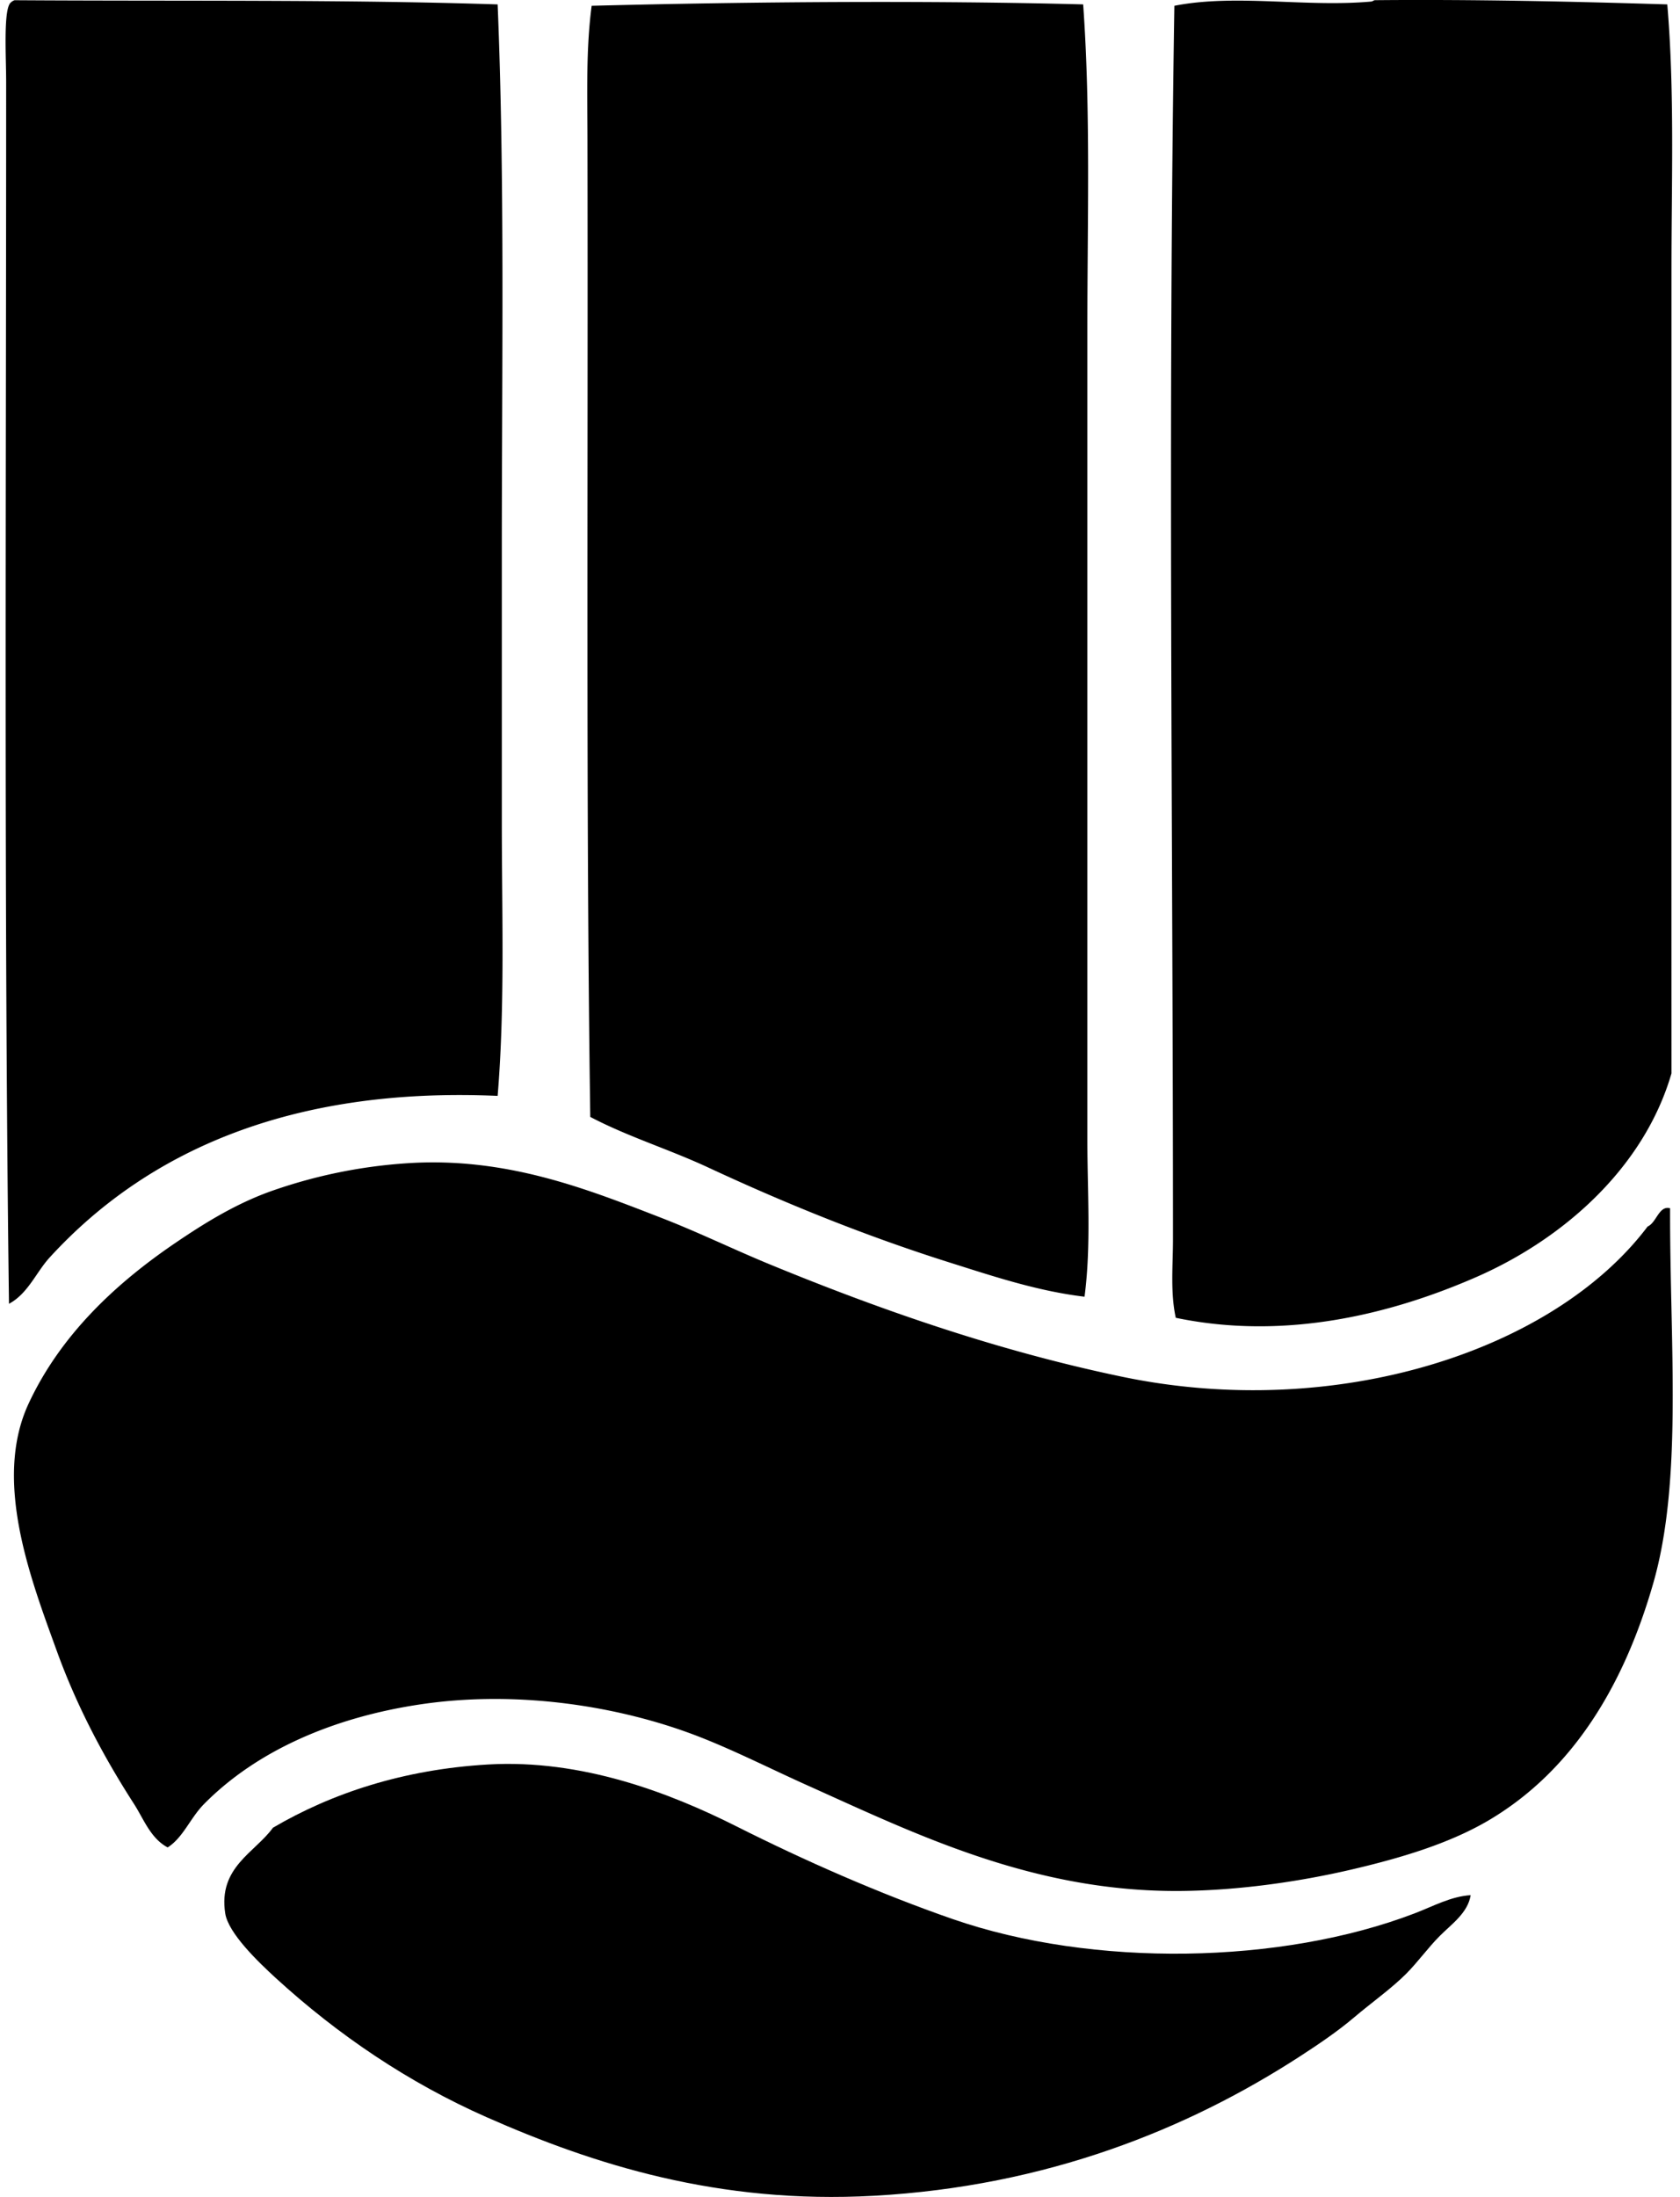 <svg xmlns="http://www.w3.org/2000/svg" width="153" height="200" fill="none" viewBox="0 0 153 200">
  <path fill="#000" fill-rule="evenodd" d="M45.32.402c.659 15.882.382 32.764.382 49.743v24.681c0 8.428.294 16.795-.382 24.936-18.805-.826-31.932 5.026-40.792 14.706-1.233 1.344-1.97 3.286-3.71 4.222C.351 83.11.565 44.484.56 7.433.56 5.232.3.963.943.271A.91.91 0 0 1 1.328.02C16.32.118 31.302-.056 45.32.402Zm106.522 0c.672 7.899.382 16.07.382 24.165 0 24.367-.007 48.86 0 73.147-2.5 8.606-9.856 15.081-17.778 18.543-7.643 3.338-17.318 5.799-27.366 3.708-.508-2.319-.256-4.757-.256-7.162.002-36.344-.476-75.096.128-112.275 5.595-1.102 11.919.15 17.904-.385.194-.018.229-.126.383-.126 8.893-.083 18.037.12 26.603.385ZM98.645.401c.692 9.69.382 19.623.382 29.537v73.788c0 4.825.357 9.632-.257 14.319-4.264-.506-8.284-1.851-12.148-3.069-7.698-2.423-15.034-5.394-22.123-8.694-3.567-1.661-7.293-2.793-10.742-4.604-.407-27.864-.191-59.456-.256-89.003-.01-4.13-.139-8.2.382-12.148C68.58.15 84.758.034 98.645.401Z" clip-rule="evenodd"/>
  <path fill="#000" fill-rule="evenodd" d="M152.098 109.993c-.038 12.236 1.177 24.707-1.535 34.143-2.679 9.323-7.323 16.978-14.832 21.484-3.66 2.196-8.206 3.542-12.787 4.604-4.607 1.066-10.131 1.877-15.474 1.919-13.381.101-24.123-5.207-33.887-9.59-3.409-1.529-6.689-3.202-9.974-4.475-7.032-2.727-16.302-4.241-25.195-2.941-7.937 1.16-14.974 4.179-19.819 9.077-1.268 1.278-1.902 3.054-3.325 3.965-1.56-.826-2.182-2.587-3.07-3.965-2.666-4.136-5.157-8.752-7.034-13.937-2.36-6.521-5.83-15.482-2.558-22.508 2.878-6.171 7.816-10.845 13.298-14.576 2.8-1.907 5.733-3.713 9.08-4.86a46.311 46.311 0 0 1 12.016-2.433c9.14-.629 16.622 2.41 23.276 4.986 3.34 1.298 6.566 2.873 9.846 4.222 9.764 4.017 20.589 7.838 32.098 10.228 19.449 4.043 39.26-2.322 47.828-13.68.818-.352 1.027-1.94 2.048-1.663Z" clip-rule="evenodd"/>
  <path fill="#000" fill-rule="evenodd" d="M133.937 172.525c-.261 1.617-1.73 2.626-2.812 3.708-1.072 1.074-1.995 2.377-3.069 3.454-1.336 1.338-3.105 2.583-4.732 3.962-1.525 1.296-3.311 2.496-4.986 3.582-10.191 6.596-23.019 11.791-38.747 12.659-14.146.785-25.524-2.845-35.293-7.162-7.084-3.129-13.522-7.479-19.182-12.659-1.577-1.446-4.322-4.073-4.604-5.884-.656-4.209 2.712-5.537 4.348-7.801 5.33-3.127 11.851-5.301 19.564-5.754 8.569-.503 16.578 2.582 22.634 5.625 6.261 3.15 13.076 6.146 19.693 8.441 12.807 4.442 29.936 4.13 42.072-.511 1.686-.644 3.326-1.555 5.114-1.66Z" clip-rule="evenodd"/>
</svg>
